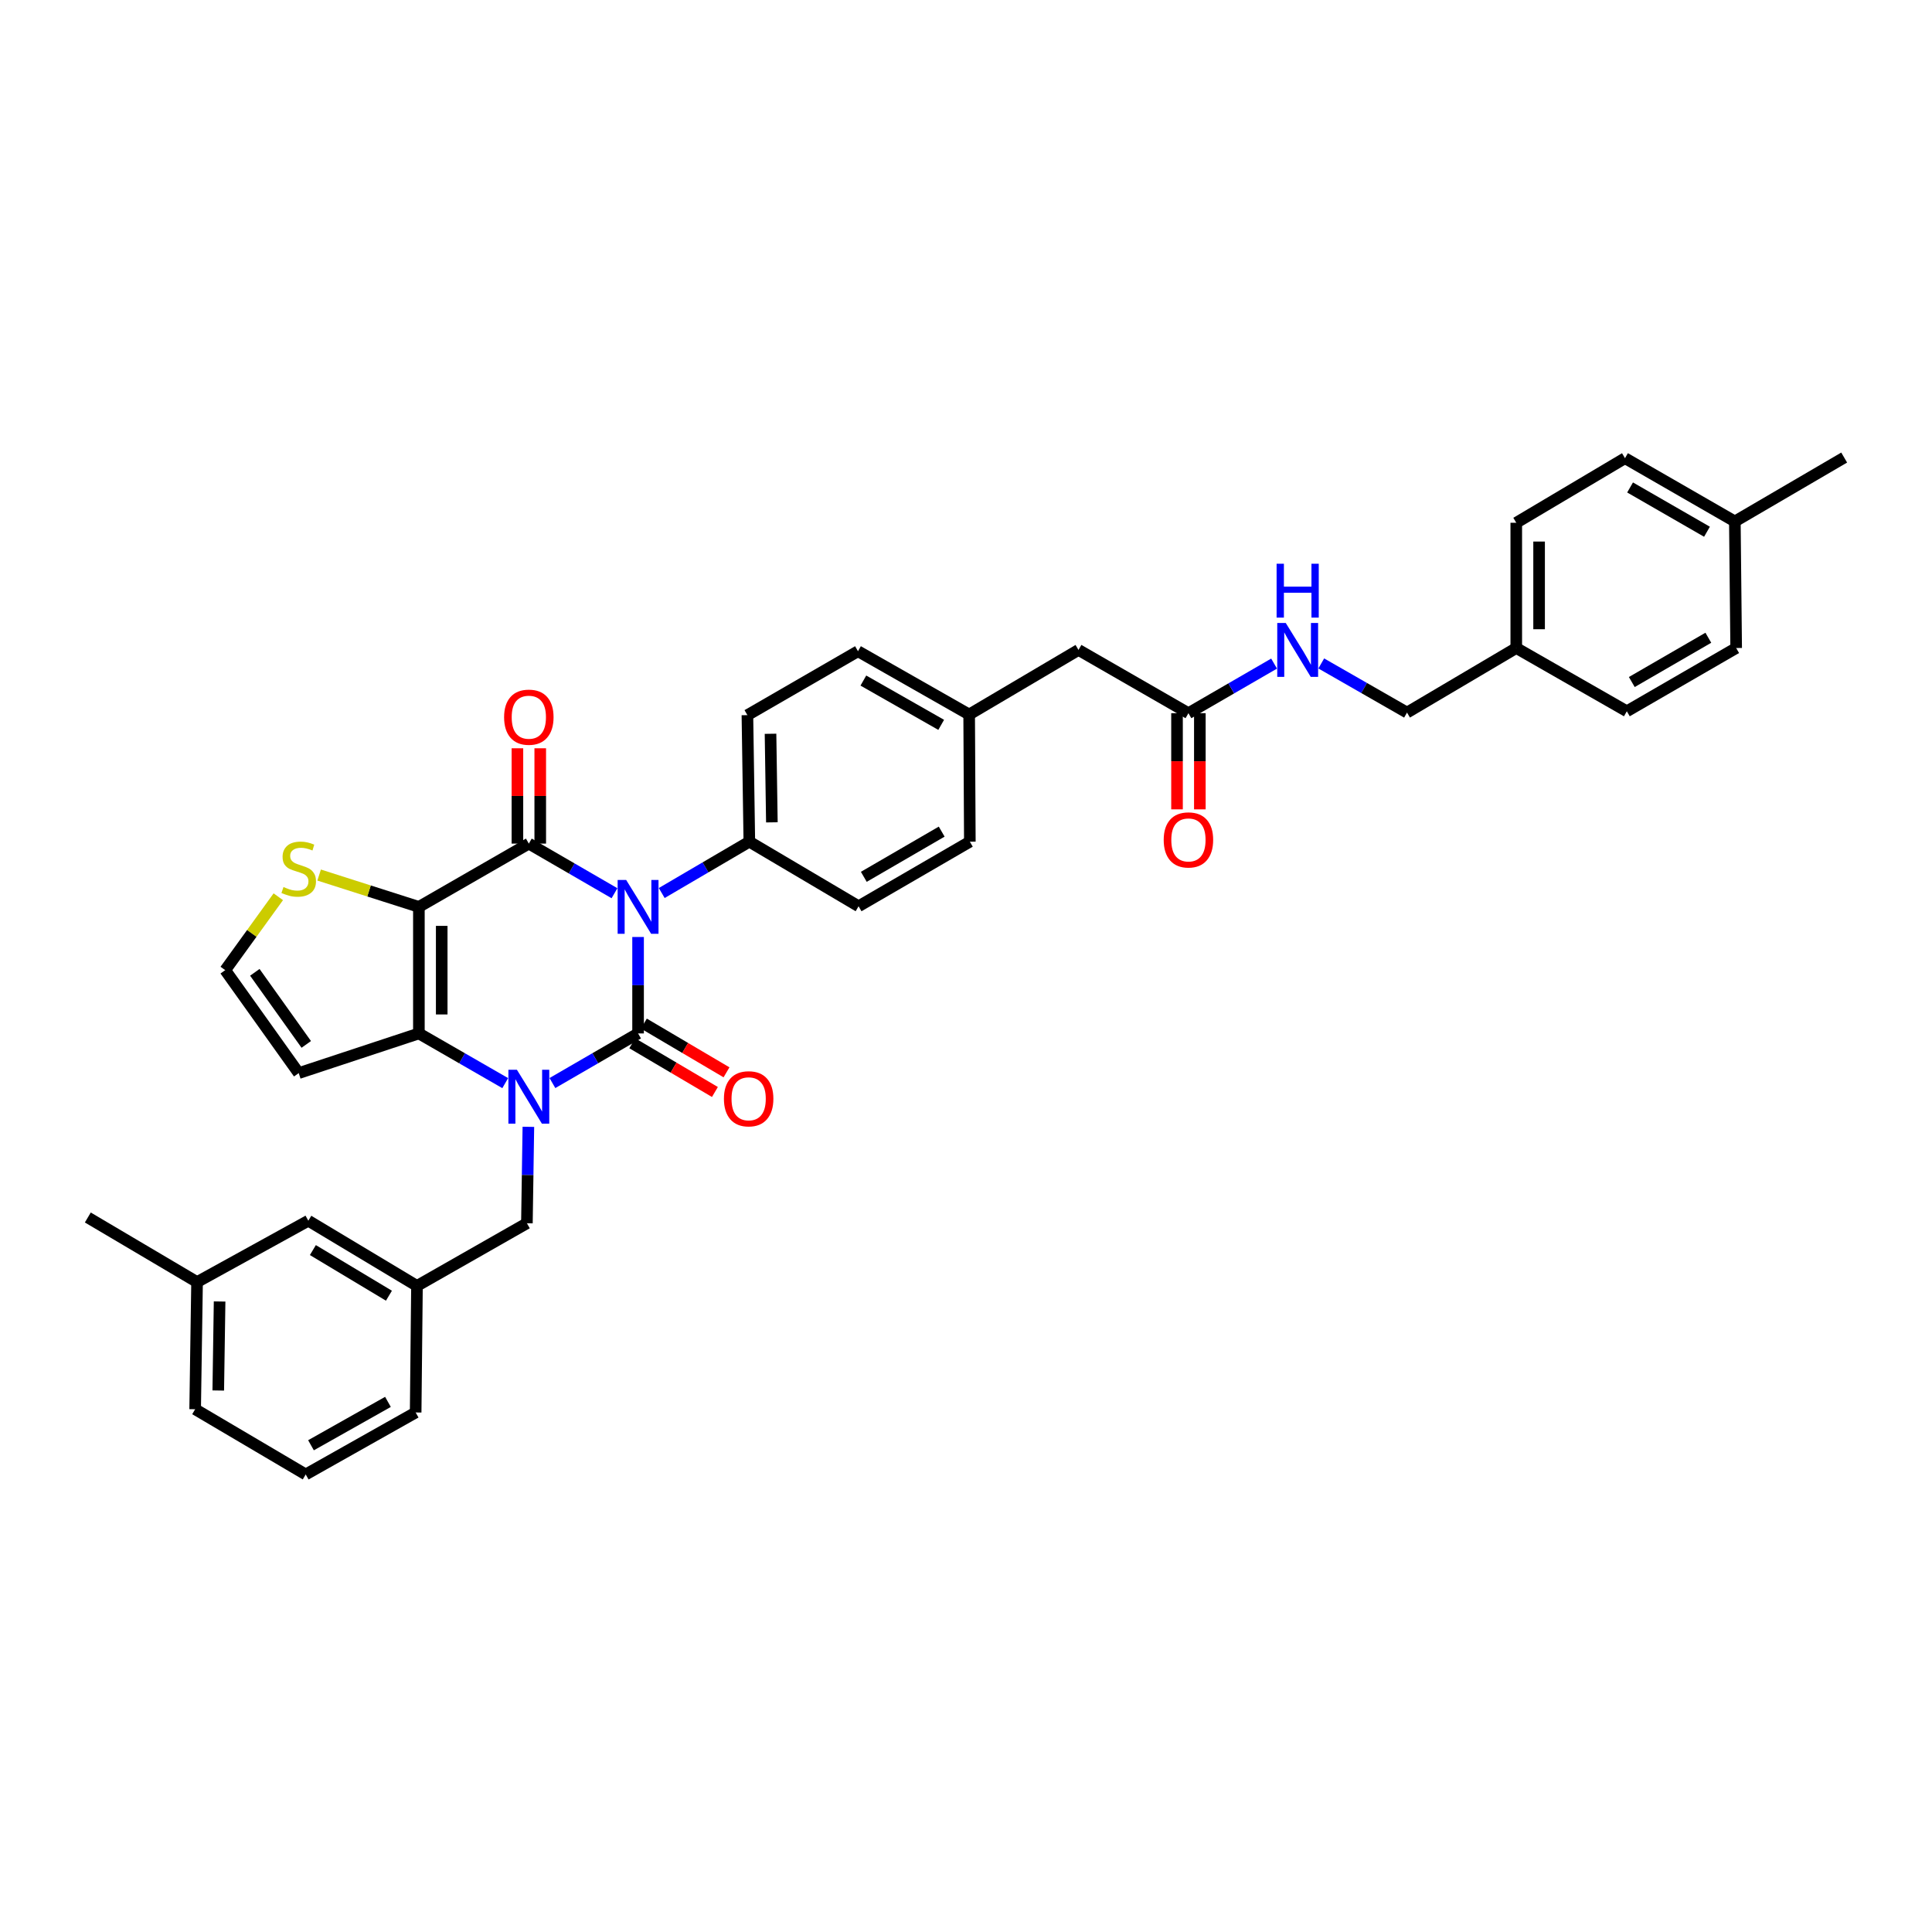 <?xml version='1.0' encoding='iso-8859-1'?>
<svg version='1.1' baseProfile='full'
              xmlns='http://www.w3.org/2000/svg'
                      xmlns:rdkit='http://www.rdkit.org/xml'
                      xmlns:xlink='http://www.w3.org/1999/xlink'
                  xml:space='preserve'
width='1000px' height='1000px' viewBox='0 0 1000 1000'>
<!-- END OF HEADER -->
<rect style='opacity:1.0;fill:#FFFFFF;stroke:none' width='1000' height='1000' x='0' y='0'> </rect>
<path class='bond-0' d='M 330.267,484.984 L 330.267,509.943' style='fill:none;fill-rule:evenodd;stroke:#0000FF;stroke-width:6px;stroke-linecap:butt;stroke-linejoin:miter;stroke-opacity:1' />
<path class='bond-0' d='M 330.267,509.943 L 330.267,534.902' style='fill:none;fill-rule:evenodd;stroke:#000000;stroke-width:6px;stroke-linecap:butt;stroke-linejoin:miter;stroke-opacity:1' />
<path class='bond-2' d='M 318.058,462.331 L 295.89,449.49' style='fill:none;fill-rule:evenodd;stroke:#0000FF;stroke-width:6px;stroke-linecap:butt;stroke-linejoin:miter;stroke-opacity:1' />
<path class='bond-2' d='M 295.89,449.49 L 273.722,436.648' style='fill:none;fill-rule:evenodd;stroke:#000000;stroke-width:6px;stroke-linecap:butt;stroke-linejoin:miter;stroke-opacity:1' />
<path class='bond-6' d='M 342.511,462.227 L 365.183,448.939' style='fill:none;fill-rule:evenodd;stroke:#0000FF;stroke-width:6px;stroke-linecap:butt;stroke-linejoin:miter;stroke-opacity:1' />
<path class='bond-6' d='M 365.183,448.939 L 387.855,435.65' style='fill:none;fill-rule:evenodd;stroke:#000000;stroke-width:6px;stroke-linecap:butt;stroke-linejoin:miter;stroke-opacity:1' />
<path class='bond-1' d='M 330.267,534.902 L 308.099,547.744' style='fill:none;fill-rule:evenodd;stroke:#000000;stroke-width:6px;stroke-linecap:butt;stroke-linejoin:miter;stroke-opacity:1' />
<path class='bond-1' d='M 308.099,547.744 L 285.931,560.586' style='fill:none;fill-rule:evenodd;stroke:#0000FF;stroke-width:6px;stroke-linecap:butt;stroke-linejoin:miter;stroke-opacity:1' />
<path class='bond-9' d='M 327.266,539.992 L 348.652,552.602' style='fill:none;fill-rule:evenodd;stroke:#000000;stroke-width:6px;stroke-linecap:butt;stroke-linejoin:miter;stroke-opacity:1' />
<path class='bond-9' d='M 348.652,552.602 L 370.039,565.212' style='fill:none;fill-rule:evenodd;stroke:#FF0000;stroke-width:6px;stroke-linecap:butt;stroke-linejoin:miter;stroke-opacity:1' />
<path class='bond-9' d='M 333.267,529.813 L 354.654,542.423' style='fill:none;fill-rule:evenodd;stroke:#000000;stroke-width:6px;stroke-linecap:butt;stroke-linejoin:miter;stroke-opacity:1' />
<path class='bond-9' d='M 354.654,542.423 L 376.04,555.033' style='fill:none;fill-rule:evenodd;stroke:#FF0000;stroke-width:6px;stroke-linecap:butt;stroke-linejoin:miter;stroke-opacity:1' />
<path class='bond-8' d='M 273.484,583.239 L 273.104,608.198' style='fill:none;fill-rule:evenodd;stroke:#0000FF;stroke-width:6px;stroke-linecap:butt;stroke-linejoin:miter;stroke-opacity:1' />
<path class='bond-8' d='M 273.104,608.198 L 272.724,633.157' style='fill:none;fill-rule:evenodd;stroke:#000000;stroke-width:6px;stroke-linecap:butt;stroke-linejoin:miter;stroke-opacity:1' />
<path class='bond-37' d='M 261.505,560.626 L 239.16,547.764' style='fill:none;fill-rule:evenodd;stroke:#0000FF;stroke-width:6px;stroke-linecap:butt;stroke-linejoin:miter;stroke-opacity:1' />
<path class='bond-37' d='M 239.16,547.764 L 216.816,534.902' style='fill:none;fill-rule:evenodd;stroke:#000000;stroke-width:6px;stroke-linecap:butt;stroke-linejoin:miter;stroke-opacity:1' />
<path class='bond-3' d='M 273.722,436.648 L 216.816,469.404' style='fill:none;fill-rule:evenodd;stroke:#000000;stroke-width:6px;stroke-linecap:butt;stroke-linejoin:miter;stroke-opacity:1' />
<path class='bond-11' d='M 279.63,436.648 L 279.63,411.978' style='fill:none;fill-rule:evenodd;stroke:#000000;stroke-width:6px;stroke-linecap:butt;stroke-linejoin:miter;stroke-opacity:1' />
<path class='bond-11' d='M 279.63,411.978 L 279.63,387.307' style='fill:none;fill-rule:evenodd;stroke:#FF0000;stroke-width:6px;stroke-linecap:butt;stroke-linejoin:miter;stroke-opacity:1' />
<path class='bond-11' d='M 267.814,436.648 L 267.814,411.978' style='fill:none;fill-rule:evenodd;stroke:#000000;stroke-width:6px;stroke-linecap:butt;stroke-linejoin:miter;stroke-opacity:1' />
<path class='bond-11' d='M 267.814,411.978 L 267.814,387.307' style='fill:none;fill-rule:evenodd;stroke:#FF0000;stroke-width:6px;stroke-linecap:butt;stroke-linejoin:miter;stroke-opacity:1' />
<path class='bond-4' d='M 216.816,469.404 L 216.816,534.902' style='fill:none;fill-rule:evenodd;stroke:#000000;stroke-width:6px;stroke-linecap:butt;stroke-linejoin:miter;stroke-opacity:1' />
<path class='bond-4' d='M 228.632,479.229 L 228.632,525.078' style='fill:none;fill-rule:evenodd;stroke:#000000;stroke-width:6px;stroke-linecap:butt;stroke-linejoin:miter;stroke-opacity:1' />
<path class='bond-5' d='M 216.816,469.404 L 191.001,461.163' style='fill:none;fill-rule:evenodd;stroke:#000000;stroke-width:6px;stroke-linecap:butt;stroke-linejoin:miter;stroke-opacity:1' />
<path class='bond-5' d='M 191.001,461.163 L 165.185,452.922' style='fill:none;fill-rule:evenodd;stroke:#CCCC00;stroke-width:6px;stroke-linecap:butt;stroke-linejoin:miter;stroke-opacity:1' />
<path class='bond-7' d='M 216.816,534.902 L 154.612,555.442' style='fill:none;fill-rule:evenodd;stroke:#000000;stroke-width:6px;stroke-linecap:butt;stroke-linejoin:miter;stroke-opacity:1' />
<path class='bond-10' d='M 144.049,464.153 L 130.311,483.15' style='fill:none;fill-rule:evenodd;stroke:#CCCC00;stroke-width:6px;stroke-linecap:butt;stroke-linejoin:miter;stroke-opacity:1' />
<path class='bond-10' d='M 130.311,483.15 L 116.572,502.147' style='fill:none;fill-rule:evenodd;stroke:#000000;stroke-width:6px;stroke-linecap:butt;stroke-linejoin:miter;stroke-opacity:1' />
<path class='bond-16' d='M 387.855,435.65 L 386.858,370.158' style='fill:none;fill-rule:evenodd;stroke:#000000;stroke-width:6px;stroke-linecap:butt;stroke-linejoin:miter;stroke-opacity:1' />
<path class='bond-16' d='M 399.52,425.646 L 398.822,379.802' style='fill:none;fill-rule:evenodd;stroke:#000000;stroke-width:6px;stroke-linecap:butt;stroke-linejoin:miter;stroke-opacity:1' />
<path class='bond-17' d='M 387.855,435.65 L 444.4,469.076' style='fill:none;fill-rule:evenodd;stroke:#000000;stroke-width:6px;stroke-linecap:butt;stroke-linejoin:miter;stroke-opacity:1' />
<path class='bond-38' d='M 154.612,555.442 L 116.572,502.147' style='fill:none;fill-rule:evenodd;stroke:#000000;stroke-width:6px;stroke-linecap:butt;stroke-linejoin:miter;stroke-opacity:1' />
<path class='bond-38' d='M 158.524,540.583 L 131.896,503.276' style='fill:none;fill-rule:evenodd;stroke:#000000;stroke-width:6px;stroke-linecap:butt;stroke-linejoin:miter;stroke-opacity:1' />
<path class='bond-14' d='M 272.724,633.157 L 215.825,665.585' style='fill:none;fill-rule:evenodd;stroke:#000000;stroke-width:6px;stroke-linecap:butt;stroke-linejoin:miter;stroke-opacity:1' />
<path class='bond-12' d='M 615.131,369.147 L 558.225,336.404' style='fill:none;fill-rule:evenodd;stroke:#000000;stroke-width:6px;stroke-linecap:butt;stroke-linejoin:miter;stroke-opacity:1' />
<path class='bond-13' d='M 615.131,369.147 L 637.3,356.31' style='fill:none;fill-rule:evenodd;stroke:#000000;stroke-width:6px;stroke-linecap:butt;stroke-linejoin:miter;stroke-opacity:1' />
<path class='bond-13' d='M 637.3,356.31 L 659.468,343.474' style='fill:none;fill-rule:evenodd;stroke:#0000FF;stroke-width:6px;stroke-linecap:butt;stroke-linejoin:miter;stroke-opacity:1' />
<path class='bond-15' d='M 609.224,369.147 L 609.224,394.034' style='fill:none;fill-rule:evenodd;stroke:#000000;stroke-width:6px;stroke-linecap:butt;stroke-linejoin:miter;stroke-opacity:1' />
<path class='bond-15' d='M 609.224,394.034 L 609.224,418.921' style='fill:none;fill-rule:evenodd;stroke:#FF0000;stroke-width:6px;stroke-linecap:butt;stroke-linejoin:miter;stroke-opacity:1' />
<path class='bond-15' d='M 621.039,369.147 L 621.039,394.034' style='fill:none;fill-rule:evenodd;stroke:#000000;stroke-width:6px;stroke-linecap:butt;stroke-linejoin:miter;stroke-opacity:1' />
<path class='bond-15' d='M 621.039,394.034 L 621.039,418.921' style='fill:none;fill-rule:evenodd;stroke:#FF0000;stroke-width:6px;stroke-linecap:butt;stroke-linejoin:miter;stroke-opacity:1' />
<path class='bond-21' d='M 683.882,343.398 L 706.075,356.115' style='fill:none;fill-rule:evenodd;stroke:#0000FF;stroke-width:6px;stroke-linecap:butt;stroke-linejoin:miter;stroke-opacity:1' />
<path class='bond-21' d='M 706.075,356.115 L 728.267,368.832' style='fill:none;fill-rule:evenodd;stroke:#000000;stroke-width:6px;stroke-linecap:butt;stroke-linejoin:miter;stroke-opacity:1' />
<path class='bond-19' d='M 215.825,665.585 L 159.588,631.844' style='fill:none;fill-rule:evenodd;stroke:#000000;stroke-width:6px;stroke-linecap:butt;stroke-linejoin:miter;stroke-opacity:1' />
<path class='bond-19' d='M 201.31,670.656 L 161.945,647.037' style='fill:none;fill-rule:evenodd;stroke:#000000;stroke-width:6px;stroke-linecap:butt;stroke-linejoin:miter;stroke-opacity:1' />
<path class='bond-32' d='M 215.825,665.585 L 215.142,731.096' style='fill:none;fill-rule:evenodd;stroke:#000000;stroke-width:6px;stroke-linecap:butt;stroke-linejoin:miter;stroke-opacity:1' />
<path class='bond-23' d='M 386.858,370.158 L 444.092,337.074' style='fill:none;fill-rule:evenodd;stroke:#000000;stroke-width:6px;stroke-linecap:butt;stroke-linejoin:miter;stroke-opacity:1' />
<path class='bond-24' d='M 444.4,469.076 L 501.989,435.65' style='fill:none;fill-rule:evenodd;stroke:#000000;stroke-width:6px;stroke-linecap:butt;stroke-linejoin:miter;stroke-opacity:1' />
<path class='bond-24' d='M 447.107,453.843 L 487.419,430.445' style='fill:none;fill-rule:evenodd;stroke:#000000;stroke-width:6px;stroke-linecap:butt;stroke-linejoin:miter;stroke-opacity:1' />
<path class='bond-18' d='M 558.225,336.404 L 501.635,369.83' style='fill:none;fill-rule:evenodd;stroke:#000000;stroke-width:6px;stroke-linecap:butt;stroke-linejoin:miter;stroke-opacity:1' />
<path class='bond-26' d='M 159.588,631.844 L 101.999,663.596' style='fill:none;fill-rule:evenodd;stroke:#000000;stroke-width:6px;stroke-linecap:butt;stroke-linejoin:miter;stroke-opacity:1' />
<path class='bond-20' d='M 501.635,369.83 L 501.989,435.65' style='fill:none;fill-rule:evenodd;stroke:#000000;stroke-width:6px;stroke-linecap:butt;stroke-linejoin:miter;stroke-opacity:1' />
<path class='bond-36' d='M 501.635,369.83 L 444.092,337.074' style='fill:none;fill-rule:evenodd;stroke:#000000;stroke-width:6px;stroke-linecap:butt;stroke-linejoin:miter;stroke-opacity:1' />
<path class='bond-36' d='M 487.158,375.185 L 446.878,352.256' style='fill:none;fill-rule:evenodd;stroke:#000000;stroke-width:6px;stroke-linecap:butt;stroke-linejoin:miter;stroke-opacity:1' />
<path class='bond-22' d='M 728.267,368.832 L 784.819,335.413' style='fill:none;fill-rule:evenodd;stroke:#000000;stroke-width:6px;stroke-linecap:butt;stroke-linejoin:miter;stroke-opacity:1' />
<path class='bond-27' d='M 784.819,335.413 L 842.046,368.156' style='fill:none;fill-rule:evenodd;stroke:#000000;stroke-width:6px;stroke-linecap:butt;stroke-linejoin:miter;stroke-opacity:1' />
<path class='bond-28' d='M 784.819,335.413 L 784.819,270.584' style='fill:none;fill-rule:evenodd;stroke:#000000;stroke-width:6px;stroke-linecap:butt;stroke-linejoin:miter;stroke-opacity:1' />
<path class='bond-28' d='M 796.634,325.689 L 796.634,280.308' style='fill:none;fill-rule:evenodd;stroke:#000000;stroke-width:6px;stroke-linecap:butt;stroke-linejoin:miter;stroke-opacity:1' />
<path class='bond-25' d='M 897.955,269.901 L 841.095,237.159' style='fill:none;fill-rule:evenodd;stroke:#000000;stroke-width:6px;stroke-linecap:butt;stroke-linejoin:miter;stroke-opacity:1' />
<path class='bond-25' d='M 883.529,275.229 L 843.727,252.309' style='fill:none;fill-rule:evenodd;stroke:#000000;stroke-width:6px;stroke-linecap:butt;stroke-linejoin:miter;stroke-opacity:1' />
<path class='bond-34' d='M 897.955,269.901 L 954.545,236.83' style='fill:none;fill-rule:evenodd;stroke:#000000;stroke-width:6px;stroke-linecap:butt;stroke-linejoin:miter;stroke-opacity:1' />
<path class='bond-40' d='M 897.955,269.901 L 898.637,335.413' style='fill:none;fill-rule:evenodd;stroke:#000000;stroke-width:6px;stroke-linecap:butt;stroke-linejoin:miter;stroke-opacity:1' />
<path class='bond-35' d='M 101.999,663.596 L 45.455,630.17' style='fill:none;fill-rule:evenodd;stroke:#000000;stroke-width:6px;stroke-linecap:butt;stroke-linejoin:miter;stroke-opacity:1' />
<path class='bond-39' d='M 101.999,663.596 L 101.008,729.416' style='fill:none;fill-rule:evenodd;stroke:#000000;stroke-width:6px;stroke-linecap:butt;stroke-linejoin:miter;stroke-opacity:1' />
<path class='bond-39' d='M 113.665,673.647 L 112.971,719.721' style='fill:none;fill-rule:evenodd;stroke:#000000;stroke-width:6px;stroke-linecap:butt;stroke-linejoin:miter;stroke-opacity:1' />
<path class='bond-30' d='M 842.046,368.156 L 898.637,335.413' style='fill:none;fill-rule:evenodd;stroke:#000000;stroke-width:6px;stroke-linecap:butt;stroke-linejoin:miter;stroke-opacity:1' />
<path class='bond-30' d='M 844.618,353.017 L 884.231,330.097' style='fill:none;fill-rule:evenodd;stroke:#000000;stroke-width:6px;stroke-linecap:butt;stroke-linejoin:miter;stroke-opacity:1' />
<path class='bond-29' d='M 784.819,270.584 L 841.095,237.159' style='fill:none;fill-rule:evenodd;stroke:#000000;stroke-width:6px;stroke-linecap:butt;stroke-linejoin:miter;stroke-opacity:1' />
<path class='bond-31' d='M 158.236,763.17 L 215.142,731.096' style='fill:none;fill-rule:evenodd;stroke:#000000;stroke-width:6px;stroke-linecap:butt;stroke-linejoin:miter;stroke-opacity:1' />
<path class='bond-31' d='M 160.97,748.065 L 200.804,725.614' style='fill:none;fill-rule:evenodd;stroke:#000000;stroke-width:6px;stroke-linecap:butt;stroke-linejoin:miter;stroke-opacity:1' />
<path class='bond-33' d='M 158.236,763.17 L 101.008,729.416' style='fill:none;fill-rule:evenodd;stroke:#000000;stroke-width:6px;stroke-linecap:butt;stroke-linejoin:miter;stroke-opacity:1' />
<path  class='atom-0' d='M 324.103 455.461
L 333.24 470.231
Q 334.146 471.688, 335.603 474.327
Q 337.061 476.966, 337.14 477.123
L 337.14 455.461
L 340.842 455.461
L 340.842 483.346
L 337.021 483.346
L 327.214 467.198
Q 326.072 465.308, 324.851 463.141
Q 323.67 460.975, 323.315 460.306
L 323.315 483.346
L 319.692 483.346
L 319.692 455.461
L 324.103 455.461
' fill='#0000FF'/>
<path  class='atom-2' d='M 267.558 553.716
L 276.695 568.485
Q 277.601 569.943, 279.059 572.582
Q 280.516 575.22, 280.595 575.378
L 280.595 553.716
L 284.297 553.716
L 284.297 581.601
L 280.476 581.601
L 270.669 565.453
Q 269.527 563.562, 268.306 561.396
Q 267.125 559.23, 266.77 558.56
L 266.77 581.601
L 263.147 581.601
L 263.147 553.716
L 267.558 553.716
' fill='#0000FF'/>
<path  class='atom-6' d='M 146.735 459.117
Q 147.05 459.236, 148.35 459.787
Q 149.65 460.338, 151.068 460.693
Q 152.525 461.008, 153.943 461.008
Q 156.582 461.008, 158.118 459.748
Q 159.654 458.448, 159.654 456.203
Q 159.654 454.667, 158.866 453.722
Q 158.118 452.776, 156.936 452.264
Q 155.755 451.752, 153.785 451.162
Q 151.304 450.413, 149.807 449.704
Q 148.35 448.995, 147.287 447.499
Q 146.263 446.002, 146.263 443.481
Q 146.263 439.976, 148.626 437.81
Q 151.028 435.644, 155.755 435.644
Q 158.984 435.644, 162.647 437.18
L 161.741 440.212
Q 158.393 438.834, 155.873 438.834
Q 153.155 438.834, 151.658 439.976
Q 150.162 441.079, 150.201 443.009
Q 150.201 444.505, 150.95 445.411
Q 151.737 446.317, 152.84 446.829
Q 153.982 447.341, 155.873 447.932
Q 158.393 448.72, 159.89 449.507
Q 161.387 450.295, 162.45 451.91
Q 163.553 453.485, 163.553 456.203
Q 163.553 460.063, 160.954 462.15
Q 158.393 464.198, 154.1 464.198
Q 151.619 464.198, 149.729 463.647
Q 147.877 463.135, 145.672 462.229
L 146.735 459.117
' fill='#CCCC00'/>
<path  class='atom-10' d='M 374.701 568.728
Q 374.701 562.033, 378.009 558.291
Q 381.317 554.549, 387.501 554.549
Q 393.684 554.549, 396.993 558.291
Q 400.301 562.033, 400.301 568.728
Q 400.301 575.503, 396.954 579.362
Q 393.606 583.183, 387.501 583.183
Q 381.357 583.183, 378.009 579.362
Q 374.701 575.542, 374.701 568.728
M 387.501 580.032
Q 391.755 580.032, 394.039 577.196
Q 396.363 574.321, 396.363 568.728
Q 396.363 563.254, 394.039 560.497
Q 391.755 557.7, 387.501 557.7
Q 383.247 557.7, 380.923 560.457
Q 378.639 563.214, 378.639 568.728
Q 378.639 574.36, 380.923 577.196
Q 383.247 580.032, 387.501 580.032
' fill='#FF0000'/>
<path  class='atom-12' d='M 260.921 371.215
Q 260.921 364.519, 264.23 360.778
Q 267.538 357.036, 273.722 357.036
Q 279.905 357.036, 283.214 360.778
Q 286.522 364.519, 286.522 371.215
Q 286.522 377.989, 283.174 381.849
Q 279.827 385.669, 273.722 385.669
Q 267.578 385.669, 264.23 381.849
Q 260.921 378.029, 260.921 371.215
M 273.722 382.519
Q 277.975 382.519, 280.26 379.683
Q 282.584 376.808, 282.584 371.215
Q 282.584 365.74, 280.26 362.983
Q 277.975 360.187, 273.722 360.187
Q 269.468 360.187, 267.144 362.944
Q 264.86 365.701, 264.86 371.215
Q 264.86 376.847, 267.144 379.683
Q 269.468 382.519, 273.722 382.519
' fill='#FF0000'/>
<path  class='atom-14' d='M 665.512 322.462
L 674.65 337.231
Q 675.556 338.689, 677.013 341.328
Q 678.47 343.966, 678.549 344.124
L 678.549 322.462
L 682.251 322.462
L 682.251 350.347
L 678.431 350.347
L 668.624 334.199
Q 667.482 332.308, 666.261 330.142
Q 665.079 327.976, 664.725 327.306
L 664.725 350.347
L 661.101 350.347
L 661.101 322.462
L 665.512 322.462
' fill='#0000FF'/>
<path  class='atom-14' d='M 660.766 291.788
L 664.547 291.788
L 664.547 303.643
L 678.805 303.643
L 678.805 291.788
L 682.586 291.788
L 682.586 319.673
L 678.805 319.673
L 678.805 306.794
L 664.547 306.794
L 664.547 319.673
L 660.766 319.673
L 660.766 291.788
' fill='#0000FF'/>
<path  class='atom-16' d='M 602.331 434.738
Q 602.331 428.042, 605.639 424.3
Q 608.948 420.559, 615.131 420.559
Q 621.315 420.559, 624.623 424.3
Q 627.932 428.042, 627.932 434.738
Q 627.932 441.512, 624.584 445.372
Q 621.236 449.192, 615.131 449.192
Q 608.987 449.192, 605.639 445.372
Q 602.331 441.551, 602.331 434.738
M 615.131 446.041
Q 619.385 446.041, 621.669 443.206
Q 623.993 440.33, 623.993 434.738
Q 623.993 429.263, 621.669 426.506
Q 619.385 423.71, 615.131 423.71
Q 610.878 423.71, 608.554 426.467
Q 606.27 429.224, 606.27 434.738
Q 606.27 440.37, 608.554 443.206
Q 610.878 446.041, 615.131 446.041
' fill='#FF0000'/>
</svg>
